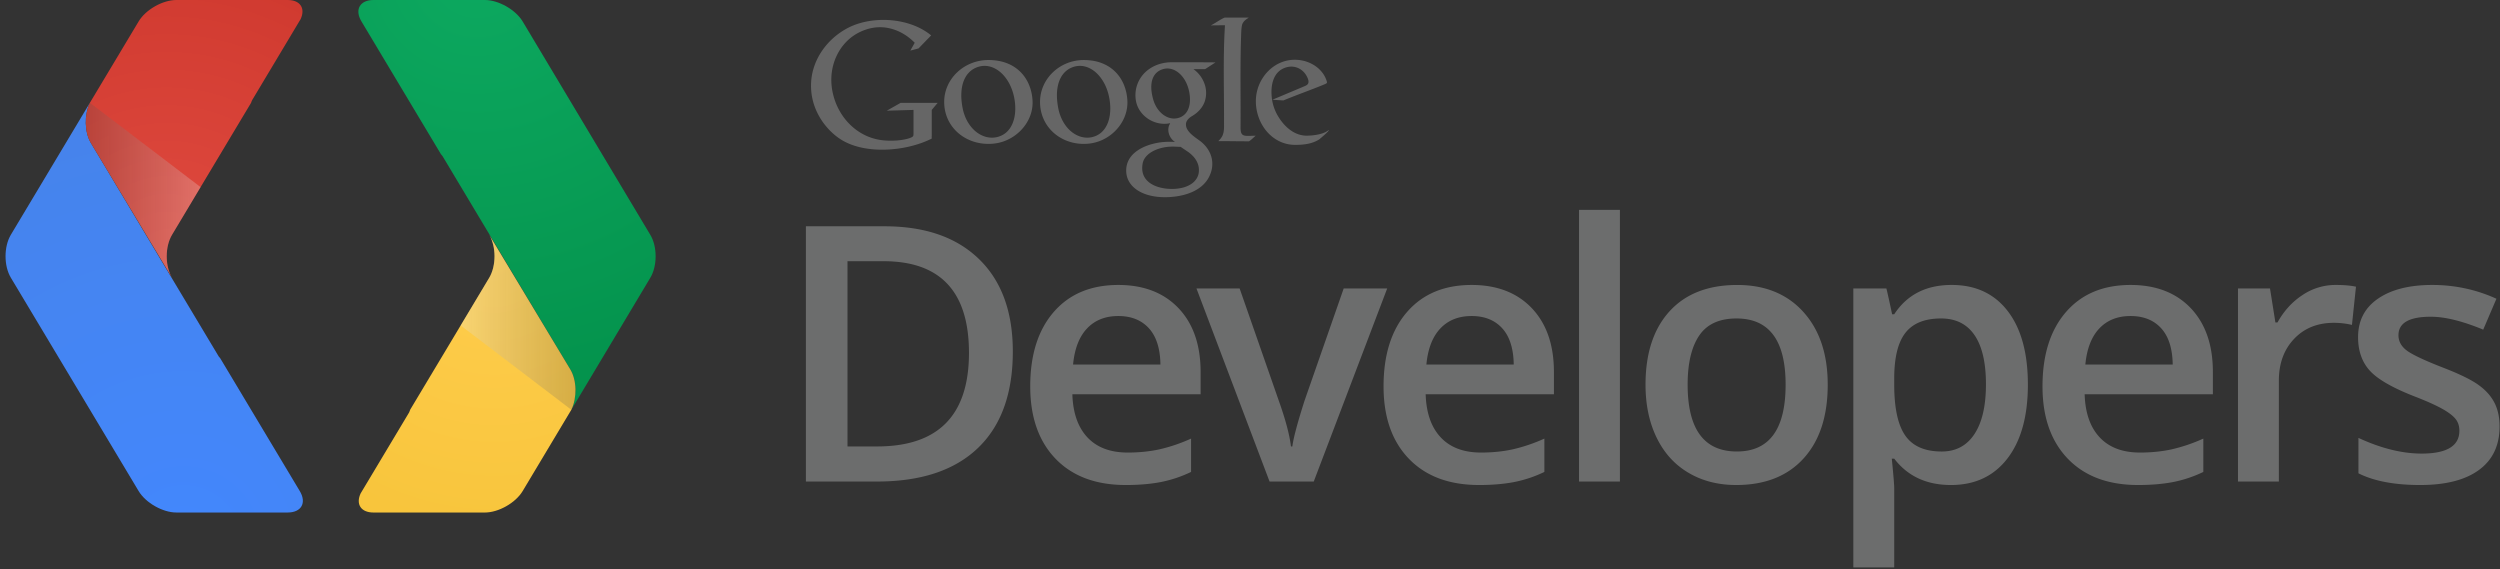 <svg xmlns="http://www.w3.org/2000/svg" width="180" height="41" viewBox="0 0 180 41">
    <rect x="0" y="0" width="180" height="41" fill="#333333" stroke="none"/>
    <defs>
        <radialGradient id="a" cx="40.69%" cy="-7.231%" r="153.119%" fx="40.69%" fy="-7.231%" gradientTransform="matrix(1 0 0 .725 0 -.02)">
            <stop offset="0%" stop-color="#0DA960"/>
            <stop offset="100%" stop-color="#03914B"/>
        </radialGradient>
        <radialGradient id="b" cx="62.683%" cy="7.827%" r="155.798%" fx="62.683%" fy="7.827%" gradientTransform="matrix(1 0 0 .78 0 .017)">
            <stop offset="0%" stop-color="#FFCD4D"/>
            <stop offset="100%" stop-color="#F6C338"/>
        </radialGradient>
        <linearGradient id="c" x1="122.528%" x2="-2.701%" y1="49.997%" y2="49.997%">
            <stop offset="0%" stop-color="#231F20" stop-opacity=".2"/>
            <stop offset="100%" stop-color="#F1F2F2" stop-opacity=".25"/>
        </linearGradient>
        <radialGradient id="d" cx="59.312%" cy="107.233%" r="153.094%" fx="59.312%" fy="107.233%" gradientTransform="matrix(-1 0 0 -.726 1.186 1.85)">
            <stop offset="0%" stop-color="#4387FD"/>
            <stop offset="100%" stop-color="#4683EA"/>
        </radialGradient>
        <radialGradient id="e" cx="37.31%" cy="92.175%" r="155.79%" fx="37.31%" fy="92.175%" gradientTransform="matrix(-1 0 0 -.78 .746 1.641)">
            <stop offset="0%" stop-color="#E04A3F"/>
            <stop offset="100%" stop-color="#CD372D"/>
        </radialGradient>
        <linearGradient id="f" x1="-22.537%" x2="102.696%" y1="50%" y2="50%">
            <stop offset="0%" stop-color="#231F20" stop-opacity=".2"/>
            <stop offset="100%" stop-color="#F1F2F2" stop-opacity=".25"/>
        </linearGradient>
    </defs>
    <g fill="none" fill-rule="nonzero">
        <path fill="#6C6D6D" d="M72.923 25.305c0 3.034-.84 5.354-2.518 6.958-1.68 1.605-4.098 2.407-7.256 2.407h-5.124V16.293h5.663c2.915 0 5.183.788 6.804 2.364 1.62 1.574 2.431 3.791 2.431 6.648zm-3.157.101c0-4.4-2.051-6.599-6.153-6.599H61.02v13.337h2.13c4.41 0 6.616-2.246 6.616-6.738zm11.29 9.515c-2.155 0-3.84-.63-5.056-1.891-1.214-1.262-1.823-2.998-1.823-5.21 0-2.27.564-4.055 1.691-5.355 1.128-1.299 2.677-1.948 4.649-1.948 1.83 0 3.275.558 4.336 1.672 1.06 1.115 1.591 2.649 1.591 4.6v1.597H77.21c.042 1.35.406 2.386 1.09 3.111.686.726 1.65 1.087 2.895 1.087.819 0 1.58-.077 2.287-.232a11.98 11.98 0 0 0 2.275-.773v2.4a9.006 9.006 0 0 1-2.18.729c-.736.142-1.575.213-2.52.213zm-.538-12.167c-.936 0-1.685.298-2.249.893-.564.594-.9 1.463-1.008 2.601h6.29c-.016-1.148-.292-2.018-.826-2.608-.536-.59-1.272-.886-2.207-.886zm10.89 11.916l-5.263-13.902h3.108l2.82 8.083c.484 1.358.776 2.455.876 3.293h.1c.075-.603.368-1.7.877-3.293l2.82-8.083h3.132L94.59 34.67h-3.182zm15.087.251c-2.155 0-3.84-.63-5.056-1.891-1.215-1.262-1.823-2.998-1.823-5.21 0-2.27.563-4.055 1.691-5.355 1.128-1.299 2.677-1.948 4.649-1.948 1.829 0 3.275.558 4.335 1.672 1.06 1.115 1.592 2.649 1.592 4.6v1.597h-9.235c.042 1.35.406 2.386 1.09 3.111.686.726 1.65 1.087 2.895 1.087.819 0 1.58-.077 2.287-.232a12.003 12.003 0 0 0 2.275-.773v2.4a9.017 9.017 0 0 1-2.18.729c-.736.142-1.575.213-2.52.213zm-.538-12.167c-.936 0-1.686.298-2.25.893-.563.594-.9 1.463-1.008 2.601h6.29c-.016-1.148-.291-2.018-.826-2.608-.536-.59-1.27-.886-2.206-.886zm10.677 11.916h-2.944V15.111h2.944v19.56zm14.962-6.976c0 2.27-.58 4.043-1.742 5.317-1.16 1.274-2.777 1.91-4.849 1.91-1.295 0-2.44-.292-3.433-.88-.994-.585-1.758-1.428-2.292-2.526-.535-1.097-.802-2.371-.802-3.82 0-2.255.575-4.014 1.728-5.28 1.153-1.265 2.777-1.897 4.875-1.897 2.005 0 3.591.647 4.76 1.941 1.17 1.294 1.755 3.04 1.755 5.235zm-10.086 0c0 3.21 1.181 4.814 3.546 4.814 2.338 0 3.508-1.604 3.508-4.814 0-3.176-1.177-4.764-3.534-4.764-1.236 0-2.131.41-2.687 1.231-.556.822-.833 2-.833 3.533zm18.959 7.227c-1.754 0-3.116-.632-4.085-1.897h-.175c.117 1.174.175 1.885.175 2.137v5.693h-2.944V20.768h2.38c.067.26.205.88.413 1.86h.151c.919-1.408 2.297-2.112 4.135-2.112 1.729 0 3.075.628 4.041 1.886.965 1.257 1.448 3.02 1.448 5.292 0 2.27-.492 4.043-1.473 5.317-.981 1.274-2.337 1.91-4.066 1.91zm-.714-11.991c-1.17 0-2.024.343-2.562 1.03-.54.687-.809 1.785-.809 3.294v.44c0 1.693.267 2.918.802 3.677.535.76 1.408 1.138 2.619 1.138 1.02 0 1.805-.42 2.356-1.258.551-.837.827-2.031.827-3.582 0-1.559-.275-2.738-.822-3.538-.546-.801-1.35-1.201-2.411-1.201zm14.185 11.991c-2.155 0-3.84-.63-5.056-1.891-1.215-1.262-1.824-2.998-1.824-5.21 0-2.27.564-4.055 1.692-5.355 1.126-1.299 2.676-1.948 4.648-1.948 1.829 0 3.275.558 4.336 1.672 1.06 1.115 1.591 2.649 1.591 4.6v1.597h-9.233c.041 1.35.405 2.386 1.09 3.111.685.726 1.65 1.087 2.894 1.087.819 0 1.58-.077 2.287-.232a12.003 12.003 0 0 0 2.275-.773v2.4a9.012 9.012 0 0 1-2.18.729c-.737.142-1.575.213-2.52.213zm-.539-12.167c-.936 0-1.685.298-2.249.893-.563.595-.9 1.463-1.008 2.601h6.291c-.017-1.148-.292-2.018-.827-2.608-.536-.59-1.27-.886-2.207-.886zm14.762-2.238c.593 0 1.082.042 1.467.126l-.29 2.752a5.565 5.565 0 0 0-1.302-.151c-1.178 0-2.133.386-2.864 1.157-.73.771-1.096 1.772-1.096 3.004v7.265h-2.943V20.768h2.305l.389 2.45h.15c.46-.829 1.059-1.487 1.798-1.973a4.259 4.259 0 0 1 2.386-.729zm11.806 10.195c0 1.357-.493 2.399-1.48 3.123-.985.725-2.396 1.087-4.234 1.087-1.846 0-3.329-.28-4.448-.843v-2.55c1.629.754 3.145 1.13 4.548 1.13 1.812 0 2.72-.548 2.72-1.646 0-.352-.101-.645-.302-.88-.2-.234-.53-.477-.99-.729-.46-.251-1.098-.536-1.917-.854-1.595-.62-2.675-1.24-3.24-1.861-.563-.62-.845-1.425-.845-2.414 0-1.19.478-2.114 1.435-2.771.957-.658 2.258-.987 3.904-.987 1.628 0 3.17.331 4.623.993l-.952 2.225c-1.496-.62-2.753-.93-3.772-.93-1.554 0-2.33.444-2.33 1.332 0 .436.202.805.607 1.107.406.301 1.29.716 2.651 1.244 1.144.444 1.976.85 2.493 1.22.517.368.902.794 1.153 1.276.25.48.376 1.058.376 1.728z"/>
        <path fill="#666" d="M95.473 9.492c-.37.195-.925.27-1.354.276-.874.018-1.577-.583-2.03-1.29a3.315 3.315 0 0 1-.529-1.544c-.076-.86.136-1.854 1.103-2.098.653-.164 1.261.198 1.501.823.108.29.042.434-.219.54l-2.335.983.794.05c.95-.396 2.01-.765 2.958-1.16.196-.083.214-.098.137-.306-.41-1.177-1.958-1.814-3.283-1.261-1.04.435-1.794 1.539-1.794 2.778 0 1.667 1.194 3.148 2.827 3.148.743 0 1.275-.103 1.749-.402.102-.096.67-.558.68-.656 0-.024-.084.048-.205.119zm-6.154-.26c.017-2.34-.042-4.692.055-7.033.017-.199.036-.427.112-.545.105-.163.187-.229.427-.387H88.17c-.347.154-.657.394-.992.564.352-.012.672-.006 1.02-.014-.15 2.35-.056 4.696-.068 7.135.019.726-.128.916-.407 1.208.746 0 1.456.015 2.205.015.154-.093.354-.298.479-.406-.827.024-1.074.101-1.088-.538z"/>
        <path fill="#666" d="M87.52 4.492a283.22 283.22 0 0 0-3.153-.01c-1.044 0-1.984.51-2.408 1.418a2.303 2.303 0 0 0-.15 1.466c.248 1.012 1.3 1.68 2.322 1.526.112-.016.15-.05.088.05-.225.398-.058.992.382 1.28a5.463 5.463 0 0 0-.957.016c-1.245.148-2.628.793-2.555 2.14.053 1.048 1.11 1.82 2.778 1.82 1.348 0 2.61-.431 3.142-1.383.56-1.004.232-2.041-.611-2.671-.383-.287-1.05-.683-1.008-1.23.014-.184.151-.383.408-.538.463-.268.777-.625.933-1.04a1.937 1.937 0 0 0-.022-1.344 2.17 2.17 0 0 0-.785-1.016h.847l.748-.484zm-2.116 6.351c.735.465.971 1.033.91 1.56-.072.635-.682 1.131-1.717 1.193-1.11.07-2.6-.37-2.324-1.832.149-.779 1.18-1.179 2.026-1.206.242-.008.477.009.712.017.127.091.262.179.393.268zm-.563-2.35c-.748.207-1.57-.378-1.834-1.417-.297-1.146.004-1.873.71-2.092.832-.264 1.722.494 1.924 1.728.135.808-.071 1.575-.8 1.78zm-3.67-1.271c-.092-1.565-1.138-2.9-3.14-2.9-1.73 0-3.148 1.353-3.148 3.015 0 1.904 1.648 3.206 3.532 3.002 1.564-.166 2.849-1.56 2.756-3.117zm-2.54 2.651c-1.052.239-2.168-.633-2.442-2.115-.308-1.629.197-2.702 1.187-2.966 1.177-.309 2.373.878 2.545 2.629.117 1.145-.267 2.215-1.29 2.452zm-7.46-5.552c-1.755 0-3.189 1.354-3.189 3.016 0 1.903 1.665 3.205 3.574 3.002 1.587-.166 2.884-1.56 2.786-3.117-.096-1.566-1.15-2.901-3.171-2.901zm.603 5.552c-1.063.239-2.19-.633-2.47-2.115-.31-1.629.202-2.702 1.205-2.966 1.187-.309 2.395.878 2.572 2.629.115 1.145-.271 2.215-1.307 2.452zM63.849 7.97l1.924-.056V9.58c0 .24.003.274-.388.4-.548.148-1.165.177-1.73.13-1.92-.164-3.38-1.686-3.728-3.58-.333-1.802.519-3.505 1.948-4.205.698-.343 1.538-.507 2.447-.211.567.177 1.087.51 1.537.964l-.316.567.592-.159.908-.937c-1.545-1.28-4.197-1.447-5.955-.558-1.527.778-2.64 2.316-2.691 4.035-.063 1.805.993 3.24 2.055 3.956 1.757 1.19 4.8.927 6.634-.005l-.007-.17h.007V7.913l.425-.505h-2.67l-.992.561z"/>
        <path fill="url(#a)" d="M41.06 26.604c.477.792.488 2.04.076 2.9l5.688-9.506c.509-.851.509-2.24 0-3.087L37.631 1.544C37.12.697 35.896 0 34.909 0h-8.014c-.986 0-1.378.697-.87 1.544l5.724 9.56c.035.048.084.092.114.137l9.197 15.363z"/>
        <path fill="url(#b)" d="M26.895 36.902h8.014c.987 0 2.21-.692 2.722-1.545l3.506-5.855c.411-.859.402-2.107-.076-2.9l-5.836-9.694c.507.848.507 2.236 0 3.088l-5.691 9.5c-.03.063-.044.138-.076.197l-3.493 5.833c-.357.768.01 1.376.93 1.376z"/>
        <path fill="url(#c)" d="M41.06 26.604l-5.836-9.695c.507.848.507 2.237 0 3.088l-2.055 3.436 7.966 6.07c.413-.859.402-2.108-.075-2.9z"/>
        <path fill="url(#d)" d="M6.546 10.299c-.473-.793-.488-2.042-.073-2.9L.781 16.904c-.509.852-.509 2.24 0 3.09l9.2 15.362c.507.848 1.732 1.545 2.716 1.545h8.014c.989 0 1.382-.696.873-1.545l-5.726-9.559c-.032-.05-.084-.092-.113-.137l-9.2-15.362z"/>
        <path fill="url(#e)" d="M20.711 0h-8.014c-.983 0-2.208.693-2.716 1.544L6.473 7.4c-.415.859-.4 2.107.073 2.9l5.84 9.696c-.509-.849-.509-2.238 0-3.089l5.689-9.5c.027-.063.042-.136.079-.197l3.491-5.833C22.002.61 21.63 0 20.711 0z"/>
        <path fill="url(#f)" d="M6.546 10.299l5.84 9.695c-.509-.848-.509-2.238 0-3.089l2.055-3.434L6.473 7.4c-.415.858-.4 2.107.073 2.9z"/>
    </g>
</svg>
